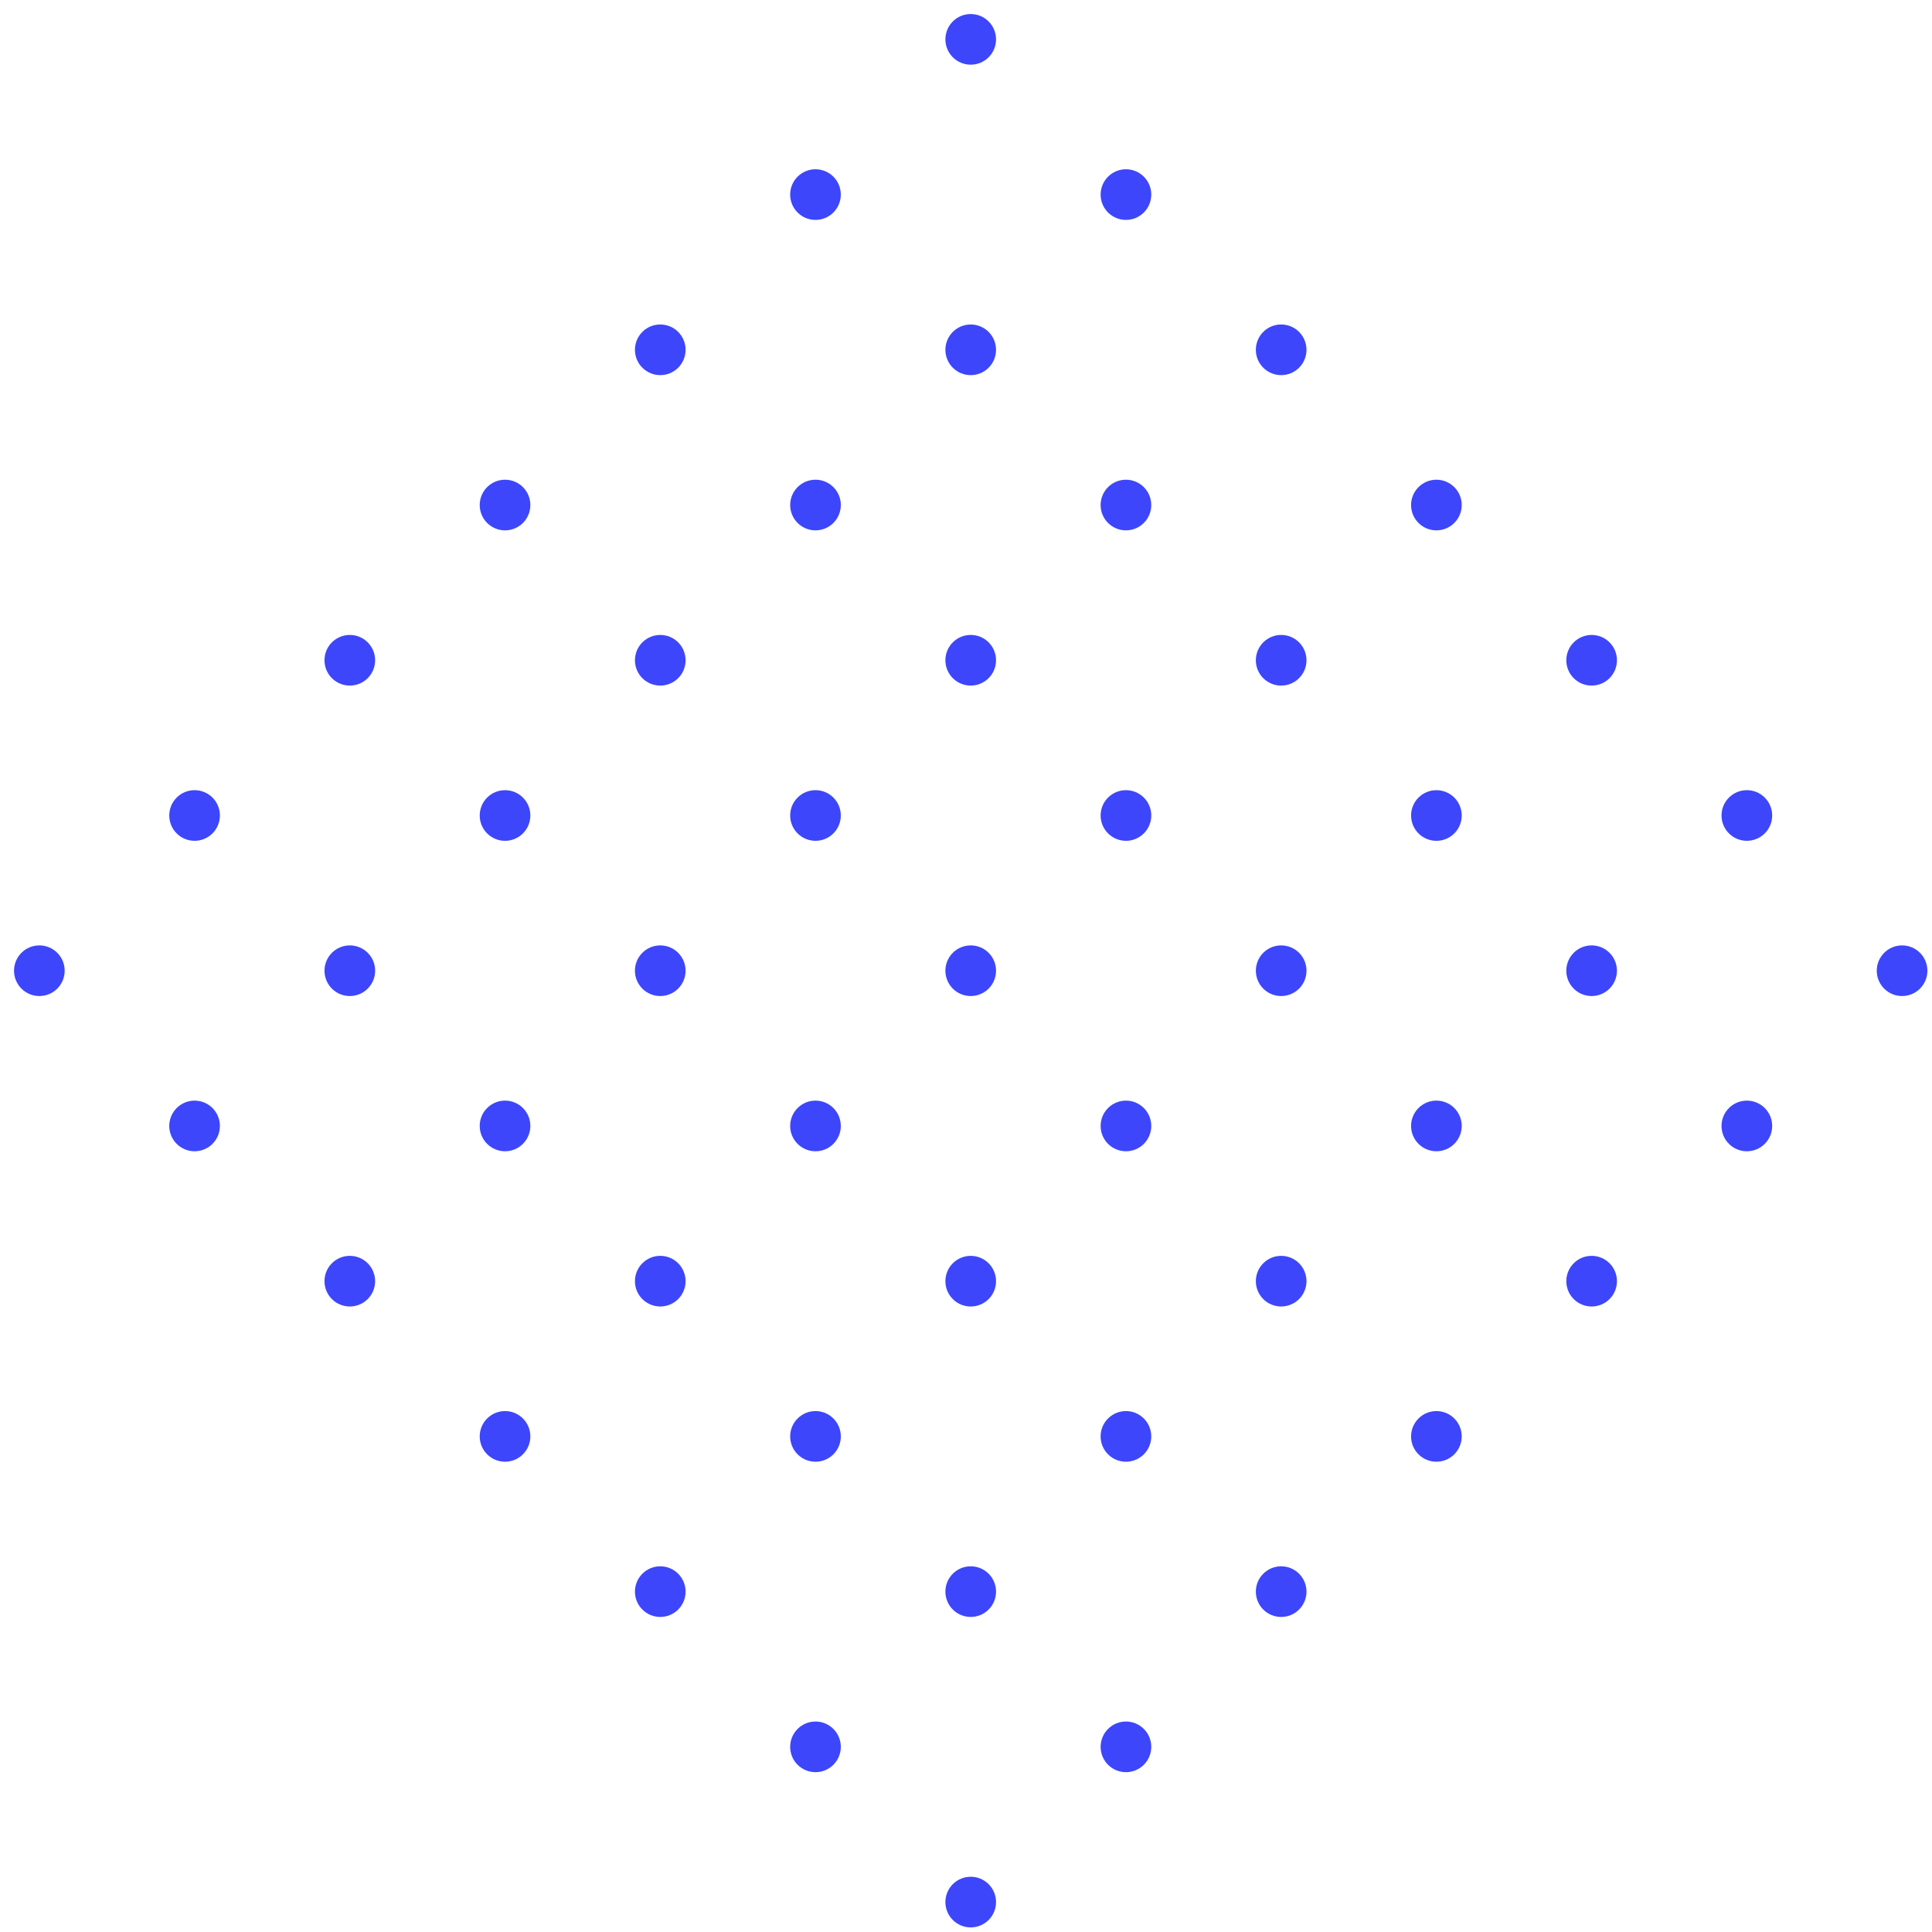 <?xml version="1.0" encoding="UTF-8"?>
<svg width="113px" height="113px" viewBox="0 0 113 113" version="1.1" xmlns="http://www.w3.org/2000/svg" xmlns:xlink="http://www.w3.org/1999/xlink">
    <!-- Generator: Sketch 54.1 (76490) - https://sketchapp.com -->
    <title>Shape_4</title>
    <desc>Created with Sketch.</desc>
    <g id="Main-🔥🔥🔥" stroke="none" stroke-width="1" fill="none" fill-rule="evenodd">
        <g id="01---Integrations-Copy" transform="translate(-170, -2193)" fill="#3D46FB">
            <g id="Bloc/Ready_Get_Started_2" transform="translate(0, 1933)">
                <g id="Bloc" transform="translate(120, 120)">
                    <g id="Shape_4" transform="translate(106.776, 196.776) rotate(45) translate(-106.776, -196.776) translate(66.776, 156.776)">
                        <circle id="Oval-2" cx="1.481" cy="1.481" r="1.481"></circle>
                        <circle id="Oval-2" cx="1.481" cy="14.321" r="1.481"></circle>
                        <circle id="Oval-2" cx="1.481" cy="27.16" r="1.481"></circle>
                        <circle id="Oval-2" cx="1.481" cy="40" r="1.481"></circle>
                        <circle id="Oval-2" cx="1.481" cy="52.84" r="1.481"></circle>
                        <circle id="Oval-2" cx="1.481" cy="65.679" r="1.481"></circle>
                        <circle id="Oval-2" cx="1.481" cy="78.519" r="1.481"></circle>
                        <circle id="Oval-2" cx="14.321" cy="1.481" r="1.481"></circle>
                        <circle id="Oval-2" cx="14.321" cy="14.321" r="1.481"></circle>
                        <circle id="Oval-2" cx="14.321" cy="27.16" r="1.481"></circle>
                        <circle id="Oval-2" cx="14.321" cy="40" r="1.481"></circle>
                        <circle id="Oval-2" cx="14.321" cy="52.84" r="1.481"></circle>
                        <circle id="Oval-2" cx="14.321" cy="65.679" r="1.481"></circle>
                        <circle id="Oval-2" cx="14.321" cy="78.519" r="1.481"></circle>
                        <circle id="Oval-2" cx="27.16" cy="1.481" r="1.481"></circle>
                        <circle id="Oval-2" cx="27.16" cy="14.321" r="1.481"></circle>
                        <circle id="Oval-2" cx="27.16" cy="27.16" r="1.481"></circle>
                        <circle id="Oval-2" cx="27.16" cy="40" r="1.481"></circle>
                        <circle id="Oval-2" cx="27.16" cy="52.84" r="1.481"></circle>
                        <circle id="Oval-2" cx="27.16" cy="65.679" r="1.481"></circle>
                        <circle id="Oval-2" cx="27.16" cy="78.519" r="1.481"></circle>
                        <circle id="Oval-2" cx="40" cy="1.481" r="1.481"></circle>
                        <circle id="Oval-2" cx="40" cy="14.321" r="1.481"></circle>
                        <circle id="Oval-2" cx="40" cy="27.16" r="1.481"></circle>
                        <circle id="Oval-2" cx="40" cy="40" r="1.481"></circle>
                        <circle id="Oval-2" cx="40" cy="52.84" r="1.481"></circle>
                        <circle id="Oval-2" cx="40" cy="65.679" r="1.481"></circle>
                        <circle id="Oval-2" cx="40" cy="78.519" r="1.481"></circle>
                        <circle id="Oval-2" cx="52.84" cy="1.481" r="1.481"></circle>
                        <circle id="Oval-2" cx="52.84" cy="14.321" r="1.481"></circle>
                        <circle id="Oval-2" cx="52.84" cy="27.16" r="1.481"></circle>
                        <circle id="Oval-2" cx="52.84" cy="40" r="1.481"></circle>
                        <circle id="Oval-2" cx="52.84" cy="52.84" r="1.481"></circle>
                        <circle id="Oval-2" cx="52.84" cy="65.679" r="1.481"></circle>
                        <circle id="Oval-2" cx="52.84" cy="78.519" r="1.481"></circle>
                        <circle id="Oval-2" cx="65.679" cy="1.481" r="1.481"></circle>
                        <circle id="Oval-2" cx="65.679" cy="14.321" r="1.481"></circle>
                        <circle id="Oval-2" cx="65.679" cy="27.16" r="1.481"></circle>
                        <circle id="Oval-2" cx="65.679" cy="40" r="1.481"></circle>
                        <circle id="Oval-2" cx="65.679" cy="52.84" r="1.481"></circle>
                        <circle id="Oval-2" cx="65.679" cy="65.679" r="1.481"></circle>
                        <circle id="Oval-2" cx="65.679" cy="78.519" r="1.481"></circle>
                        <circle id="Oval-2" cx="78.519" cy="1.481" r="1.481"></circle>
                        <circle id="Oval-2" cx="78.519" cy="14.321" r="1.481"></circle>
                        <circle id="Oval-2" cx="78.519" cy="27.16" r="1.481"></circle>
                        <circle id="Oval-2" cx="78.519" cy="40" r="1.481"></circle>
                        <circle id="Oval-2" cx="78.519" cy="52.84" r="1.481"></circle>
                        <circle id="Oval-2" cx="78.519" cy="65.679" r="1.481"></circle>
                        <circle id="Oval-2" cx="78.519" cy="78.519" r="1.481"></circle>
                    </g>
                </g>
            </g>
        </g>
    </g>
</svg>